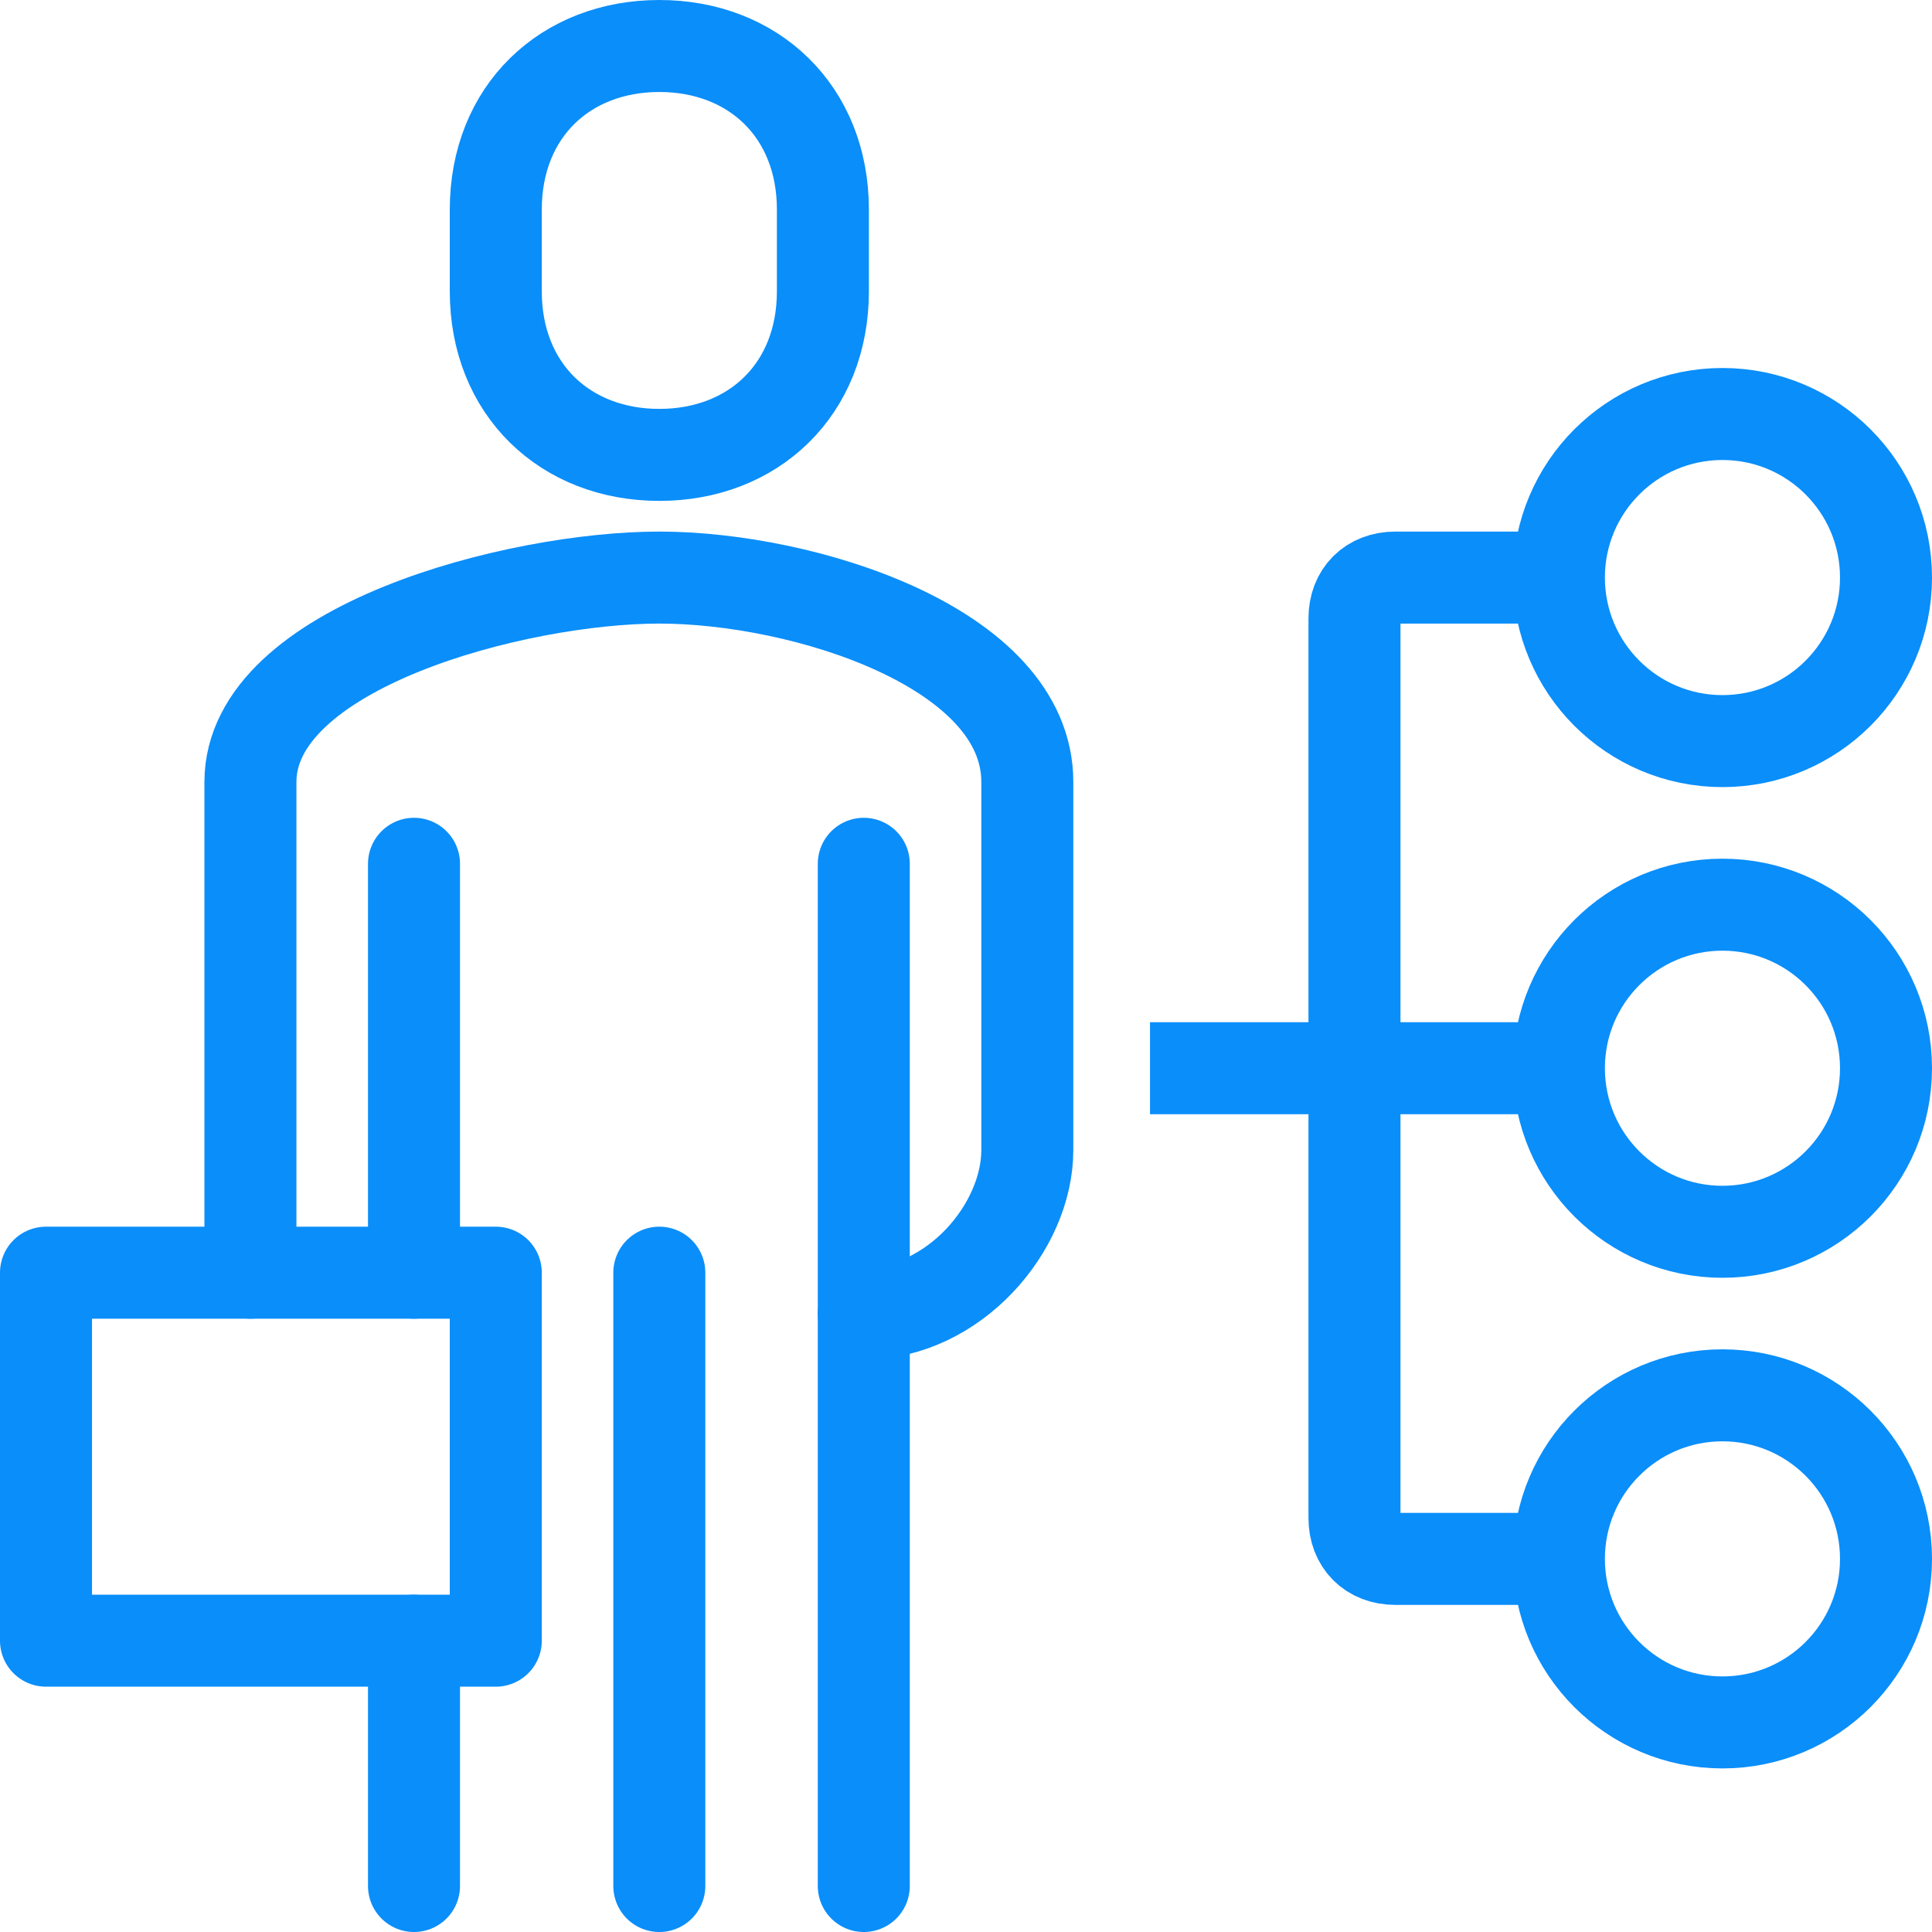 <svg width="42" height="42" viewBox="0 0 42 42" fill="none" xmlns="http://www.w3.org/2000/svg">
<path d="M18.778 28.555C20.733 28.555 22.333 26.689 22.333 25V17C22.333 14.067 17.445 12.556 14.333 12.556C11.222 12.556 5.444 14.067 5.444 17V27.667" stroke="#0A8EFA" stroke-width="2" stroke-miterlimit="10" stroke-linecap="round" stroke-linejoin="round"/>
<path d="M14.333 9.889C16.378 9.889 17.889 8.467 17.889 6.333V4.556C17.889 2.422 16.378 1 14.333 1C12.289 1 10.778 2.422 10.778 4.556V6.333C10.778 8.467 12.289 9.889 14.333 9.889Z" stroke="#0A8EFA" stroke-width="2" stroke-miterlimit="10" stroke-linejoin="round"/>
<path d="M18.778 41V18.778" stroke="#0A8EFA" stroke-width="2" stroke-miterlimit="10" stroke-linecap="round" stroke-linejoin="round"/>
<path d="M9 18.778V27.667" stroke="#0A8EFA" stroke-width="2" stroke-miterlimit="10" stroke-linecap="round" stroke-linejoin="round"/>
<path d="M9 35.667V41" stroke="#0A8EFA" stroke-width="2" stroke-miterlimit="10" stroke-linecap="round" stroke-linejoin="round"/>
<path d="M14.333 27.667V41" stroke="#0A8EFA" stroke-width="2" stroke-miterlimit="10" stroke-linecap="round" stroke-linejoin="round"/>
<path d="M10.778 27.667H1V35.667H10.778V27.667Z" stroke="#0A8EFA" stroke-width="2" stroke-miterlimit="10" stroke-linejoin="round"/>
<path d="M37.444 16.111C39.408 16.111 41 14.519 41 12.556C41 10.592 39.408 9 37.444 9C35.481 9 33.889 10.592 33.889 12.556C33.889 14.519 35.481 16.111 37.444 16.111Z" stroke="#0A8EFA" stroke-width="2" stroke-miterlimit="10" stroke-linejoin="round"/>
<path d="M37.444 26.778C39.408 26.778 41 25.186 41 23.222C41 21.259 39.408 19.667 37.444 19.667C35.481 19.667 33.889 21.259 33.889 23.222C33.889 25.186 35.481 26.778 37.444 26.778Z" stroke="#0A8EFA" stroke-width="2" stroke-miterlimit="10" stroke-linejoin="round"/>
<path d="M37.444 37.444C39.408 37.444 41 35.853 41 33.889C41 31.925 39.408 30.333 37.444 30.333C35.481 30.333 33.889 31.925 33.889 33.889C33.889 35.853 35.481 37.444 37.444 37.444Z" stroke="#0A8EFA" stroke-width="2" stroke-miterlimit="10" stroke-linejoin="round"/>
<path d="M33.889 23.222H25" stroke="#0A8EFA" stroke-width="2" stroke-miterlimit="10" stroke-linejoin="round"/>
<path d="M33.889 33.889H30.333C29.8 33.889 29.445 33.533 29.445 33V13.444C29.445 12.911 29.8 12.556 30.333 12.556H33.889" stroke="#0A8EFA" stroke-width="2" stroke-miterlimit="10" stroke-linejoin="round"/>
</svg>
